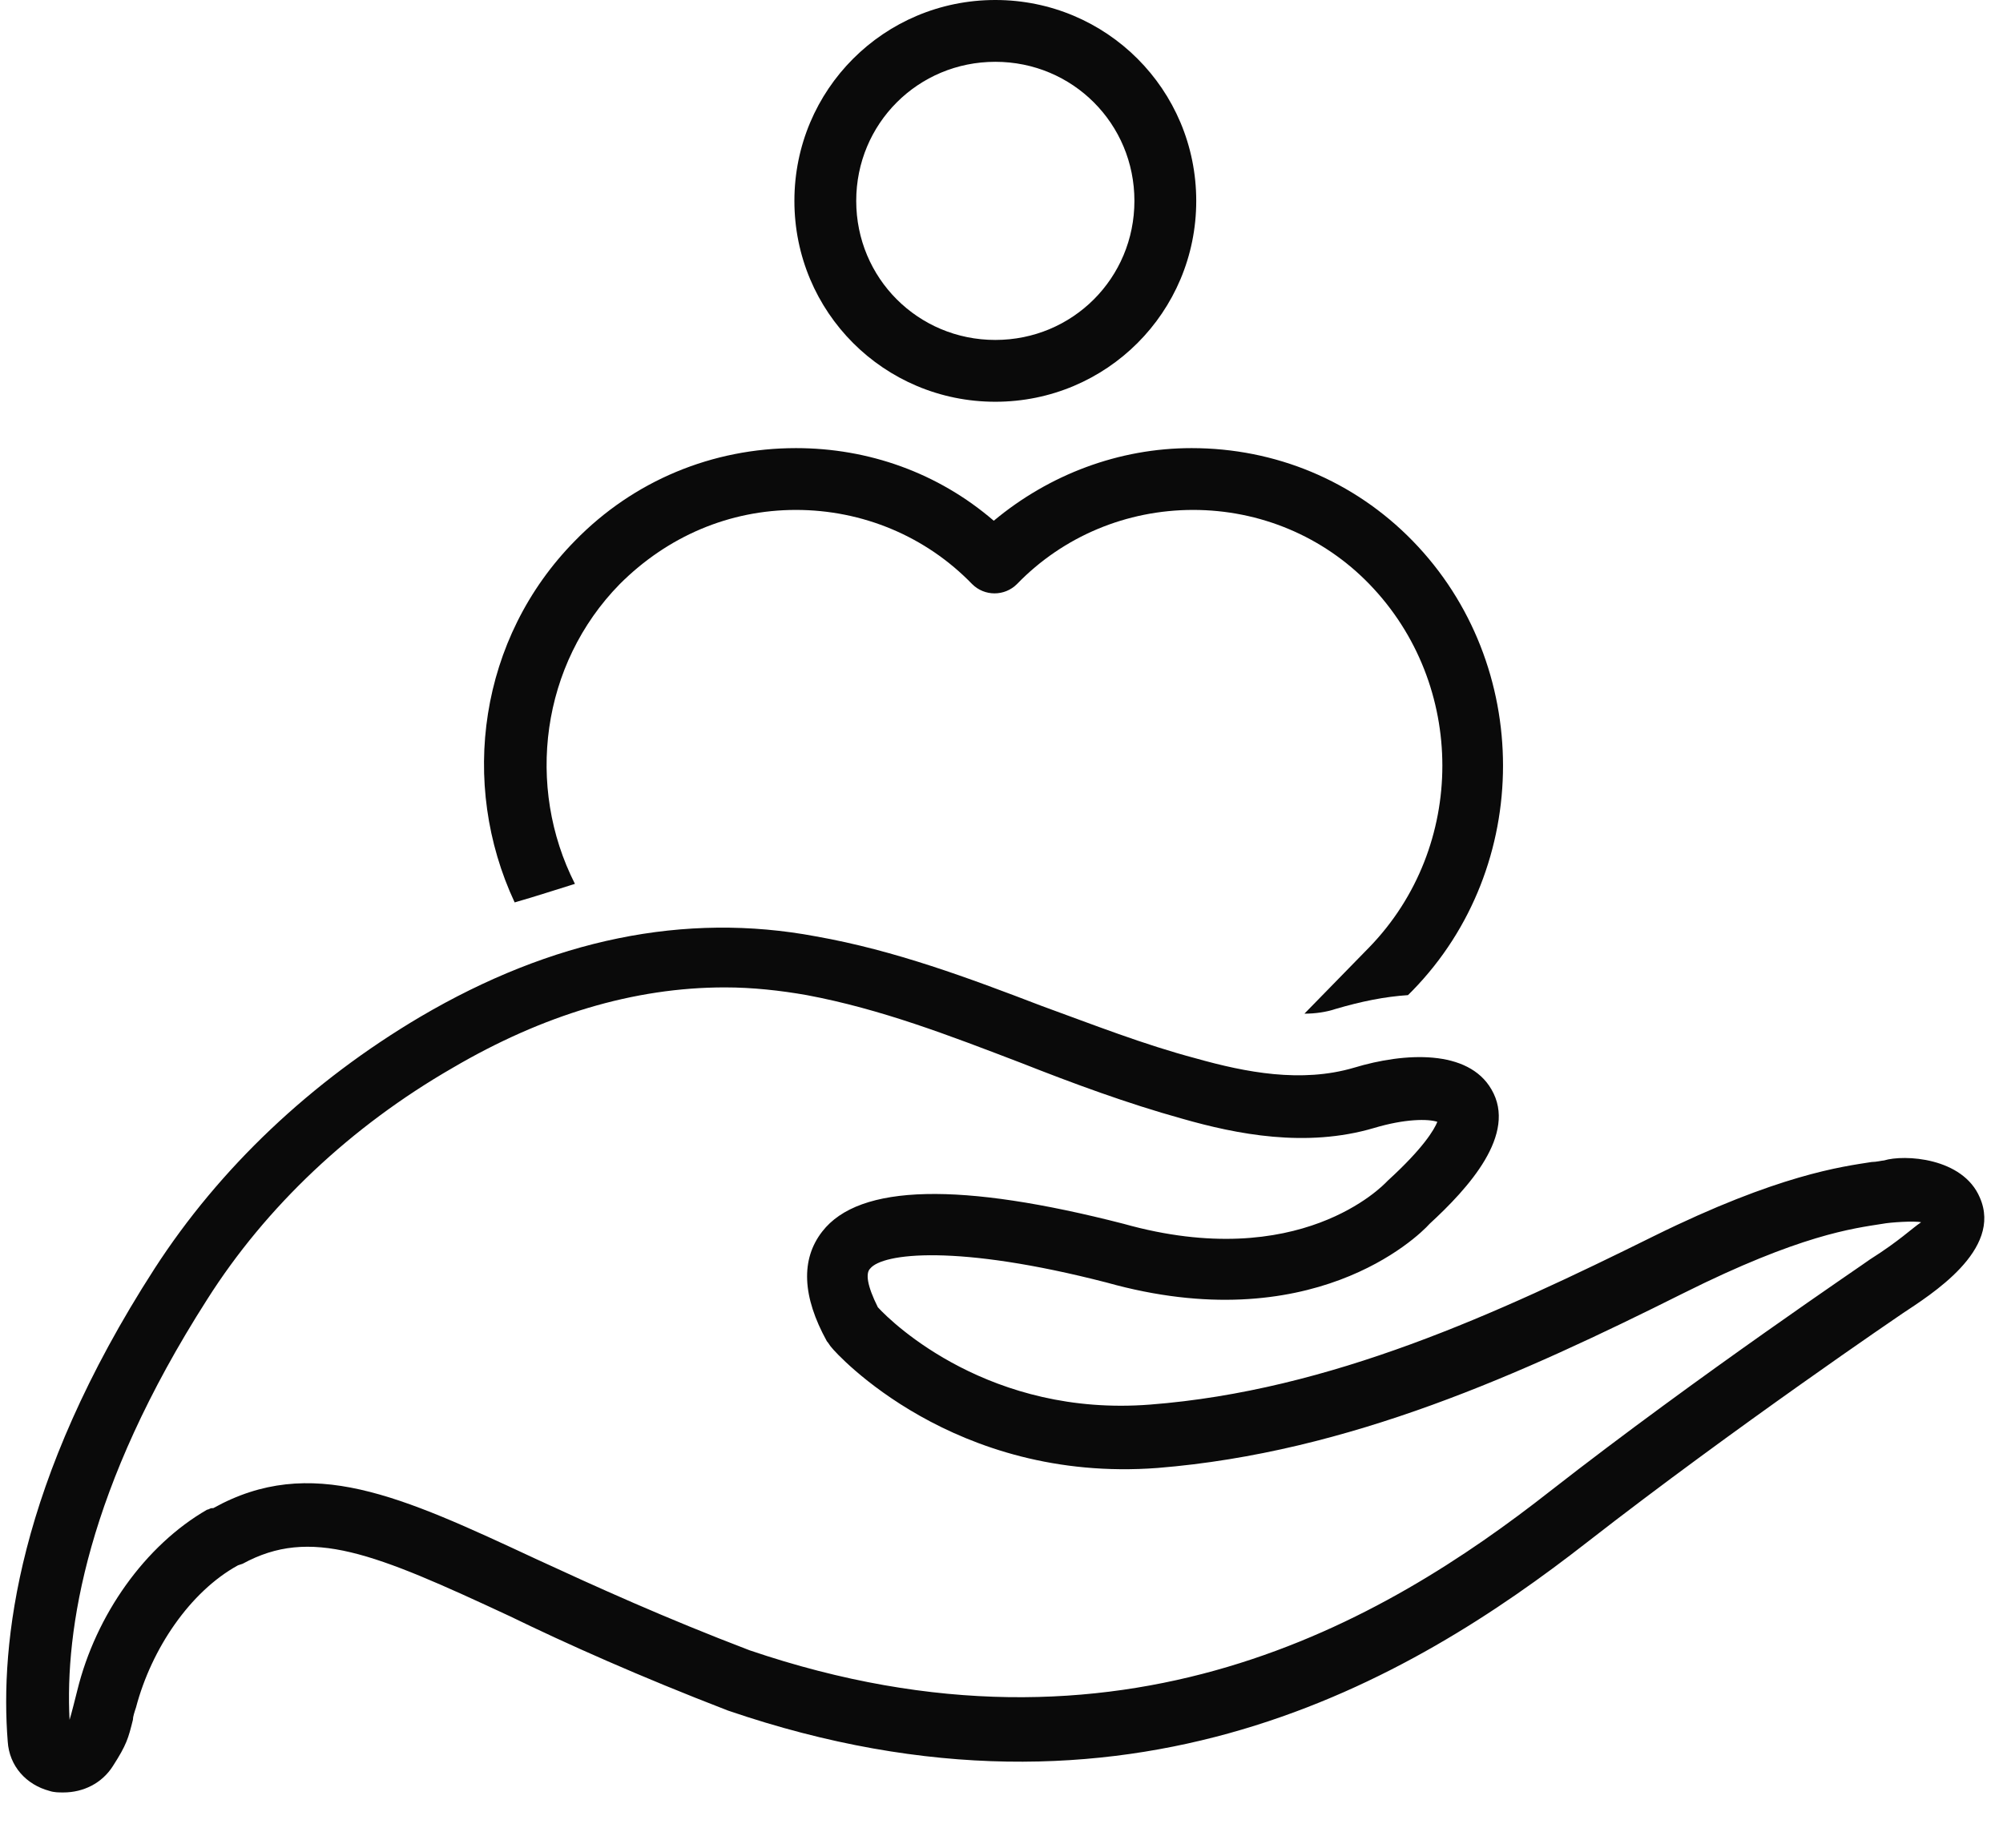 <?xml version="1.0" encoding="UTF-8" standalone="no"?><svg xmlns="http://www.w3.org/2000/svg" xmlns:xlink="http://www.w3.org/1999/xlink" fill="#0a0a0a" height="119.6" preserveAspectRatio="xMidYMid meet" version="1" viewBox="-0.4 6.0 129.6 119.6" width="129.6" zoomAndPan="magnify"><g id="change1_1"><path d="M64,32c7.2,0,13-5.8,13-13S71.2,6,64,6c-7.2,0-13,5.8-13,13S56.8,32,64,32z M64,10c5,0,9,4,9,9s-4,9-9,9c-5,0-9-4-9-9 S59,10,64,10z" fill="inherit"/></g><g id="change1_2"><path d="M36.8,63.2c-3.2-6.3-2.2-14.2,2.9-19.4c3.1-3.1,7.1-4.8,11.4-4.8c4.3,0,8.4,1.7,11.4,4.8c0.8,0.8,2.1,0.8,2.9,0 c3-3.1,7.1-4.8,11.4-4.8s8.4,1.7,11.4,4.8c6.3,6.5,6.3,17,0,23.5l-4.2,4.3c0.7,0,1.4-0.1,2-0.3c1.7-0.5,3.2-0.8,4.7-0.9l0.3-0.3 c7.8-8,7.8-21.1,0-29.1c-3.8-3.9-8.9-6-14.3-6c-4.7,0-9.2,1.7-12.8,4.7c-3.6-3.1-8.1-4.7-12.8-4.7c-5.4,0-10.5,2.1-14.3,6 c-6.2,6.3-7.5,15.7-3.9,23.4C34.3,64,35.5,63.6,36.8,63.2z" fill="inherit"/></g><g id="change1_3"><path d="M127.7,83.5c-1.1-2.6-4.9-2.8-6.2-2.4c-0.1,0-0.5,0.1-0.8,0.1c-1.9,0.3-6,0.8-14.1,4.8C96.5,91,85.7,96,74,96.9 c-10.3,0.8-16.6-5.2-17.6-6.3c-0.7-1.4-0.8-2.2-0.5-2.5c0.8-1,5.6-1.6,15.3,0.9c13.2,3.7,20.1-2.9,20.9-3.8c2.5-2.3,5.7-5.8,4-8.7 c-1.5-2.6-5.6-2.4-8.9-1.4c-3.4,1-7,0.3-10.2-0.6c-3.4-0.9-6.7-2.2-10-3.4c-4.7-1.8-9.5-3.6-14.6-4.5c-8.5-1.6-17.1,0.2-25.6,5.2 c-7.1,4.2-13,9.8-17.2,16.3c-8.9,13.8-10,24.3-9.5,30.6c0.1,1.6,1.2,2.8,2.7,3.2c0.3,0.1,0.6,0.1,0.9,0.1c1.3,0,2.5-0.6,3.2-1.7 c0.9-1.4,1-1.8,1.3-3c0-0.2,0.1-0.5,0.2-0.8c1-3.8,3.5-7.5,6.6-9.2l0.3-0.1c4.4-2.4,8.5-0.7,17.3,3.4c3.7,1.8,8.4,3.9,14.1,6.1 c26,8.9,44.2-2,55.6-10.9c9.5-7.4,20.4-14.8,20.4-14.8C124.5,89.8,129.2,86.9,127.7,83.5z M120.6,87.5c-0.1,0.1-11.1,7.5-20.7,15 c-10.7,8.4-27.7,18.5-51.8,10.3c-5.5-2.1-9.9-4.1-13.8-5.9c-8.8-4.1-14.6-6.8-20.9-3.3l-0.1,0c-0.1,0-0.2,0.1-0.3,0.1 c-4,2.3-7.2,6.8-8.4,11.7c-0.1,0.4-0.4,1.6-0.5,1.9c-0.3-5.8,1.1-15,8.9-27.2c3.8-6,9.3-11.2,15.9-15c5.8-3.4,11.7-5.2,17.6-5.2 c1.8,0,3.6,0.2,5.3,0.5c4.8,0.9,9.2,2.6,13.9,4.4c3.3,1.3,6.8,2.6,10.4,3.6c3.5,1,8,1.9,12.4,0.6c2-0.6,3.5-0.6,4.1-0.4 c-0.2,0.5-0.9,1.7-3.2,3.8c0,0-0.1,0.1-0.1,0.1c-0.2,0.2-5.6,5.9-17,2.7c-10.5-2.7-17.1-2.6-19.5,0.5c-1.4,1.8-1.3,4.2,0.3,7.1 c0.1,0.1,0.2,0.3,0.3,0.4c0.3,0.4,7.9,8.8,21.1,7.8c12.4-1,23.6-6.1,34-11.3c7.6-3.8,11-4.2,12.9-4.5c0.5-0.1,2.1-0.2,2.5-0.1 C123.3,85.5,122.5,86.3,120.6,87.5z" fill="inherit"/></g></svg>